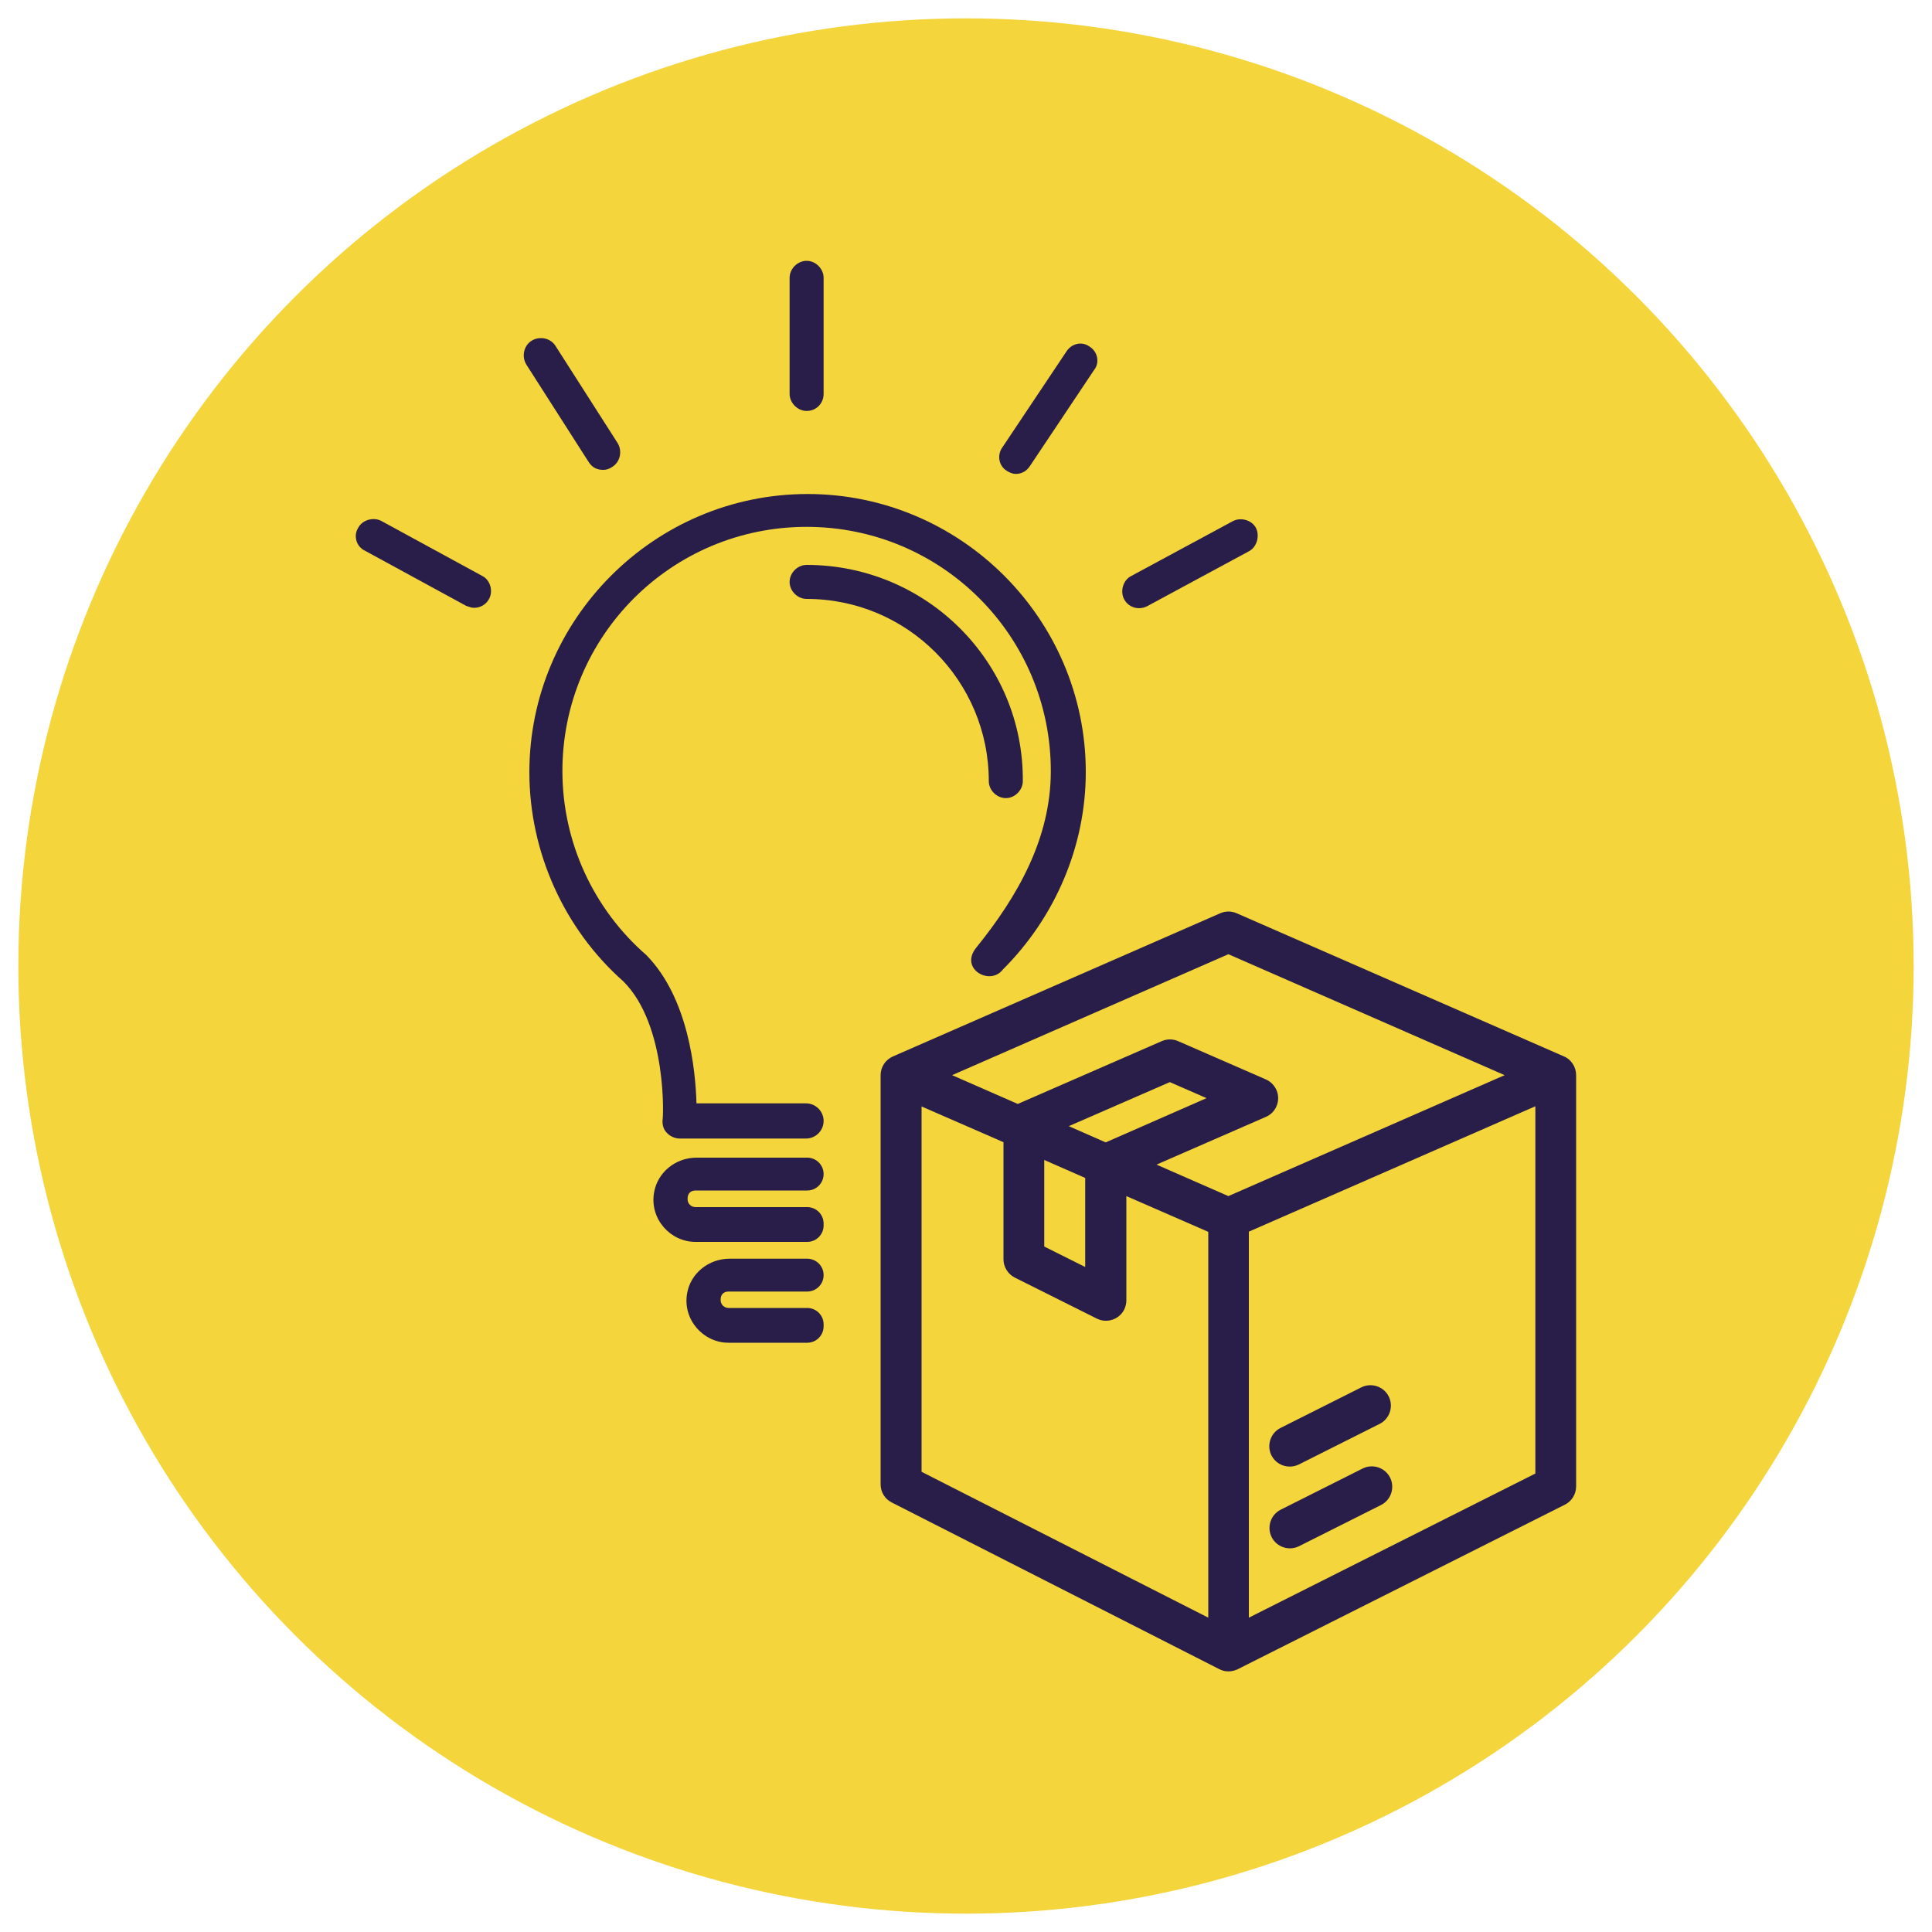 <?xml version="1.0" encoding="UTF-8"?> <!-- Generator: Adobe Illustrator 24.1.2, SVG Export Plug-In . SVG Version: 6.00 Build 0) --> <svg xmlns="http://www.w3.org/2000/svg" xmlns:xlink="http://www.w3.org/1999/xlink" version="1.1" x="0px" y="0px" viewBox="0 0 1000 1000" style="enable-background:new 0 0 1000 1000;" xml:space="preserve"> <style type="text/css"> .st0{fill:#F4D53B;} .st1{fill:#281E49;} .st2{display:none;} .st3{display:inline;} .st4{display:inline;fill:#F4D53B;} </style> <g id="produit"> <circle class="st0" cx="500" cy="500" r="490.5"></circle> <g> <g> <path class="st1" d="M809.5,546.8l-169.4-74.1c-2.7-1.2-5.8-1.2-8.5,0l-169.4,74.1c-3.9,1.7-6.4,5.5-6.4,9.7v211.8 c0,4,2.2,7.6,5.8,9.4L631,863.9c1.5,0.8,3.1,1.2,4.8,1.2c1.7,0,3.3-0.4,4.8-1.1L810,778.8c3.6-1.8,5.8-5.5,5.8-9.5V556.5 C815.8,552.3,813.3,548.4,809.5,546.8z M635.8,493.9l143,62.6l-143,62.6l-37.2-16.3l56.6-24.7c5.4-2.3,7.8-8.6,5.5-13.9 c-1.1-2.4-3-4.4-5.5-5.5l-45.4-19.8c-2.7-1.2-5.8-1.2-8.5,0l-74.5,32.5l-34-14.9L635.8,493.9z M540.5,600.4l21.2,9.3v46.1 l-21.2-10.6V600.4z M553.2,582.9l52.3-22.8l19,8.3l-52.2,22.9L553.2,582.9z M477,572.7l42.4,18.5v60.6c0,4,2.3,7.7,5.9,9.5 l42.4,21.2c5.2,2.6,11.6,0.5,14.2-4.7c0.7-1.5,1.1-3.1,1.1-4.7v-54l42.4,18.5v199.7L477,761.8V572.7z M646.4,837.3V637.5 l148.3-64.9v190.1L646.4,837.3z"></path> <path class="st1" d="M705.3,760.1l-42.4,21.3c-5.2,2.6-7.3,9-4.7,14.2s9,7.3,14.2,4.7l42.4-21.3c5.2-2.6,7.3-9,4.7-14.2 S710.5,757.5,705.3,760.1L705.3,760.1z"></path> <path class="st1" d="M667.6,759.1c1.6,0,3.3-0.4,4.7-1.1l41.8-21c5.2-2.6,7.3-9,4.7-14.2c-2.6-5.2-9-7.3-14.2-4.7l0,0l-41.8,21 c-5.2,2.6-7.3,9-4.7,14.2C659.9,756.9,663.6,759.1,667.6,759.1z"></path> </g> <g> <path class="st1" d="M418,255.7c-79.3,0-144,64.8-144,144c0,41.4,18.1,81.3,48.7,108.3c22.8,22.8,20.7,71.5,20.2,72 c0,2.6,0.5,4.7,2.6,6.7c1.6,1.6,4.1,2.6,6.2,2.6h65.5c5,0,9.1-4.1,9.1-9.1l0,0c0-5-4.1-9.1-9.1-9.1h-56.7 c-0.5-17.1-4.1-54.4-25.9-76.7c-27.4-23.8-43.5-58.5-43.5-95.3c0-69.9,56.5-126.4,126.4-126.4s126.4,56.5,126.4,126.4 c0,34.8-17.1,64.8-38.6,91.4c-8.9,11,7.2,19.9,13.7,11.4c27.2-27.1,43-64,43-102.3C562,320.4,497.3,255.7,418,255.7z"></path> <path class="st1" d="M417.5,292.4c-4.7,0-8.8,4.1-8.8,8.8c0,4.7,4.1,8.8,8.8,8.8c52.3,0,94.3,42.5,94.3,94.3 c0,4.7,4.1,8.8,8.8,8.8s8.8-4.1,8.8-8.8C529.9,342.7,479.6,292.4,417.5,292.4z"></path> <path class="st1" d="M360,616.2h57.8c4.7,0,8.5-3.8,8.5-8.5l0,0c0-4.7-3.8-8.5-8.5-8.5h-57.3c-10.8,0-20.3,7.6-22,18.3 c-2.2,13.4,8.4,25.3,21.5,25.3h57.8c4.7,0,8.5-3.8,8.5-8.5v-1c0-4.7-3.8-8.5-8.5-8.5H360c-2.1,0-4.1-1.6-4.1-4.1 C355.8,617.8,357.4,616.2,360,616.2z"></path> <path class="st1" d="M377.1,668.5h40.7c4.7,0,8.5-3.8,8.5-8.5v0c0-4.7-3.8-8.5-8.5-8.5h-40.2c-10.8,0-20.3,7.6-22,18.2 c-2.2,13.4,8.4,25.3,21.5,25.3h40.7c4.7,0,8.5-3.8,8.5-8.5v-1c0-4.7-3.8-8.5-8.5-8.5h-40.7c-2.1,0-4.1-1.6-4.1-4.1 C372.9,670.1,374.5,668.5,377.1,668.5z"></path> <path class="st1" d="M417.5,212.7c5.2,0,8.8-4.1,8.8-8.8v-60.1c0-4.7-4.1-8.8-8.8-8.8c-4.7,0-8.8,4.1-8.8,8.8v60.1 C408.7,208.5,412.8,212.7,417.5,212.7z"></path> <path class="st1" d="M564.1,179.5c-4.1-3.1-9.3-1.6-11.9,2.1L519,231.3c-3.1,4.1-2.1,9.8,2.1,12.4c1.6,1,3.1,1.6,4.7,1.6 c3.1,0,5.7-1.6,7.3-4.1l33.2-49.7C569.3,187.8,568.2,182.1,564.1,179.5z"></path> <path class="st1" d="M312.3,243.2c1.6,0,3.1-0.5,4.7-1.6c4.1-2.6,5.2-8.3,2.6-12.4L287.5,179c-2.6-4.1-8.3-5.2-12.4-2.6 c-4.1,2.6-5.2,8.3-2.6,12.4l32.1,50.2C306.6,242.2,309.2,243.2,312.3,243.2z"></path> <path class="st1" d="M249.6,298.1l-52.3-28.5c-4.1-2.1-9.8-0.5-11.9,3.6c-2.6,4.1-1,9.8,3.6,11.9l52.3,28.5c1.6,0.5,2.6,1,4.1,1 c3.1,0,6.2-1.6,7.8-4.7C255.3,305.9,253.8,300.2,249.6,298.1z"></path> <path class="st1" d="M650.1,273.3c-2.1-4.1-7.8-5.7-11.9-3.6l-52.8,28.5c-4.1,2.1-5.7,7.8-3.6,11.9c1.6,3.1,4.7,4.7,7.8,4.7 c1.6,0,3.1-0.5,4.1-1l52.8-28.5C650.6,283.1,652.1,277.4,650.1,273.3z"></path> </g> </g> </g> <g id="financement" class="st2"> <g class="st3"> <circle class="st0" cx="499.9" cy="499.9" r="490.5"></circle> <g> <path id="Shape_1_" class="st1" d="M252.9,483.6c-5-2.3-11-0.1-13.4,4.9c-15.1,32.6-22.9,68.1-22.9,104 c0,126.8,71.1,191.1,211.2,191.1c28.3,0.4,56.6-2.8,84.1-9.7c5.4-1.4,8.6-6.9,7.1-12.3s-6.9-8.6-12.3-7.1 c-25.8,6.4-52.3,9.4-78.9,9c-128.6,0-191.1-55.9-191.1-171c-0.2-33,7-65.7,21-95.6C260.2,491.9,258,486,252.9,483.6z"></path> <path id="Shape_2_" class="st1" d="M790.1,431.6H568.8c-16.7,0-30.2,13.5-30.2,30.2v291.7c0,16.7,13.5,30.2,30.2,30.2h221.3 c16.7,0,30.2-13.5,30.2-30.2V461.8C820.2,445.1,806.7,431.6,790.1,431.6z M800.1,753.5c0,5.6-4.5,10.1-10.1,10.1H568.8 c-5.6,0-10.1-4.5-10.1-10.1V461.8c0-5.6,4.5-10.1,10.1-10.1h221.3c5.6,0,10.1,4.5,10.1,10.1V753.5z"></path> <path id="Shape_3_" class="st1" d="M609,562.4h140.8c11.1,0,20.1-9,20.1-20.1V502c0-11.1-9-20.1-20.1-20.1H609 c-11.1,0-20.1,9-20.1,20.1v40.2C588.9,553.3,597.9,562.4,609,562.4z M609,502h140.8v40.2H609V502z"></path> <path id="Shape_4_" class="st1" d="M629.1,592.5h-30.2c-5.6,0-10.1,4.5-10.1,10.1s4.5,10.1,10.1,10.1h30.2 c5.6,0,10.1-4.5,10.1-10.1S634.7,592.5,629.1,592.5z"></path> <path id="Shape_5_" class="st1" d="M629.1,632.8h-30.2c-5.6,0-10.1,4.5-10.1,10.1s4.5,10.1,10.1,10.1h30.2 c5.6,0,10.1-4.5,10.1-10.1S634.7,632.8,629.1,632.8z"></path> <path id="Shape_6_" class="st1" d="M629.1,673h-30.2c-5.6,0-10.1,4.5-10.1,10.1s4.5,10.1,10.1,10.1h30.2 c5.6,0,10.1-4.5,10.1-10.1S634.7,673,629.1,673z"></path> <path id="Shape_7_" class="st1" d="M629.1,713.2h-30.2c-5.6,0-10.1,4.5-10.1,10.1s4.5,10.1,10.1,10.1h30.2 c5.6,0,10.1-4.5,10.1-10.1S634.7,713.2,629.1,713.2z"></path> <path id="Shape_8_" class="st1" d="M699.5,592.5h-30.2c-5.6,0-10.1,4.5-10.1,10.1s4.5,10.1,10.1,10.1h30.2 c5.6,0,10.1-4.5,10.1-10.1S705.1,592.5,699.5,592.5z"></path> <path id="Shape_9_" class="st1" d="M699.5,632.8h-30.2c-5.6,0-10.1,4.5-10.1,10.1s4.5,10.1,10.1,10.1h30.2 c5.6,0,10.1-4.5,10.1-10.1S705.1,632.8,699.5,632.8z"></path> <path id="Shape_10_" class="st1" d="M699.5,673h-30.2c-5.6,0-10.1,4.5-10.1,10.1s4.5,10.1,10.1,10.1h30.2 c5.6,0,10.1-4.5,10.1-10.1S705.1,673,699.5,673z"></path> <path id="Shape_11_" class="st1" d="M699.5,713.2h-30.2c-5.6,0-10.1,4.5-10.1,10.1s4.5,10.1,10.1,10.1h30.2 c5.6,0,10.1-4.5,10.1-10.1S705.1,713.2,699.5,713.2z"></path> <path id="Shape_12_" class="st1" d="M769.9,592.5h-30.2c-5.6,0-10.1,4.5-10.1,10.1s4.5,10.1,10.1,10.1h30.2 c5.6,0,10.1-4.5,10.1-10.1S775.5,592.5,769.9,592.5z"></path> <path id="Shape_13_" class="st1" d="M769.9,632.8h-30.2c-5.6,0-10.1,4.5-10.1,10.1s4.5,10.1,10.1,10.1h30.2 c5.6,0,10.1-4.5,10.1-10.1S775.5,632.8,769.9,632.8z"></path> <path id="Shape_14_" class="st1" d="M769.9,673h-30.2c-5.6,0-10.1,4.5-10.1,10.1s4.5,10.1,10.1,10.1h30.2 c5.6,0,10.1-4.5,10.1-10.1S775.5,673,769.9,673z"></path> <path id="Shape_15_" class="st1" d="M769.9,713.2h-30.2c-5.6,0-10.1,4.5-10.1,10.1s4.5,10.1,10.1,10.1h30.2 c5.6,0,10.1-4.5,10.1-10.1S775.5,713.2,769.9,713.2z"></path> <path id="Shape_16_" class="st1" d="M280.3,192.8c-26.5,24.3,20,99.1,47.5,138.2h-5.5c-9.3,0-18.3,3.7-24.9,10.3 c-6.6,6.6-10.3,15.6-10.3,24.9c0,12.5,6.8,24.1,17.6,30.3C293,409,282,422,271.6,435.6c-3.3,4.4-2.4,10.7,2,14.1s10.7,2.4,14.1-2 c12.4-16.3,25.9-31.7,40.2-46.3h205.6c12.6,0,24.2-6.7,30.5-17.6s6.3-24.3,0-35.2S546.1,331,533.6,331h-5.5 c27.4-39.1,73.9-113.9,47.5-138.2c-12.2-11.1-26.4-3-38.9,4.1c-11.4,7.8-24.6,12.4-38.4,13.4c-10.9,0-21.3-4.6-28.7-12.7 c-11-11.2-26-17.5-41.7-17.5s-30.7,6.3-41.7,17.5c-7.4,8.1-17.8,12.7-28.7,12.7c-13.7-1-27-5.6-38.3-13.4 C306.6,189.8,292.5,181.7,280.3,192.8L280.3,192.8z M544.3,355.5c4.3,4.3,5.6,10.8,3.3,16.5c-2.3,5.6-7.9,9.3-14,9.3H322.3 c-8.3,0-15.1-6.8-15.1-15.1c0-8.3,6.8-15.1,15.1-15.1h211.2C537.6,351.1,541.4,352.7,544.3,355.5z M357.5,230.4 c15.7,0,30.7-6.3,41.8-17.5c7.3-8.1,17.8-12.7,28.7-12.7c10.9,0,21.3,4.6,28.7,12.7c11,11.2,26.1,17.5,41.8,17.5 c17.3-0.9,34-6.4,48.4-16c4.6-3.2,9.8-5.5,15.3-6.7c10.3,9.5-17,66.5-58.7,123.4h-25.1v-50.3c0-5.6-4.5-10.1-10.1-10.1 c-5.6,0-10.1,4.5-10.1,10.1V331h-60.4v-50.3c0-5.6-4.5-10.1-10.1-10.1s-10.1,4.5-10.1,10.1V331h-25.1 c-41.7-56.9-69-113.9-58.5-123.5c5.4,1.4,10.5,3.8,15.1,6.9C323.5,224,340.2,229.5,357.5,230.4L357.5,230.4z"></path> <g> <path class="st1" d="M487.3,669.9c-9.7,6.6-26.1,13.2-46.8,13.2c-25.5,0-48.1-9.7-63.8-28c-11.9-13.2-19.8-31.4-22.6-54.1h-19.5 v-15.4h17.9c0-1.6,0-3.1,0-4.7c0-5,0.3-9.7,0.6-14.1h-18.5V551h20.7c3.8-22,13.2-40.2,25.8-53.1c16-16.7,36.5-26.1,62.2-26.1 c18.5,0,33,5.3,41.8,10.1l-6.3,20.7c-7.9-4.7-21.1-8.8-35.2-8.8c-17,0-30.8,6-41.5,17.3c-9.4,9.1-15.7,23.3-18.9,39.9h87.7v15.7 h-90.5c-0.3,4.1-0.6,8.8-0.6,13.2c0,1.9,0,3.5,0,5.7h91.2V601h-89c2.5,18.2,8.8,31.7,17.3,41.2c11.6,12.3,27.3,18.2,44.3,18.2 c16.7,0,31.1-6.3,38.4-10.4L487.3,669.9z"></path> </g> </g> </g> </g> <g id="agenda" class="st2"> <circle class="st4" cx="500" cy="500" r="490.5"></circle> <g id="XMLID_1156_" class="st3"> <g id="XMLID_416_"> <path id="XMLID_419_" class="st1" d="M763.9,613V289c0-19.1-15.6-34.7-34.7-34.7h-82.5V243c0-18.8-15.3-34.1-34.1-34.1 s-34.1,15.3-34.1,34.1v11.4H394.2V243c0-18.8-15.3-34.1-34.1-34.1S326,224.2,326,243v11.4h-82.5c-19.1,0-34.7,15.6-34.7,34.7V711 c0,19.1,15.6,34.7,34.7,34.7h155c6.3,0,11.4-5.1,11.4-11.4c0-6.3-5.1-11.4-11.4-11.4h-155c-6.6,0-11.9-5.4-11.9-11.9V289 c0-6.6,5.4-11.9,11.9-11.9H326v11.4c0,18.8,15.3,34.1,34.1,34.1s34.1-15.3,34.1-34.1v-11.4h184.2v11.4 c0,18.8,15.3,34.1,34.1,34.1s34.1-15.3,34.1-34.1v-11.4h82.5c6.6,0,11.9,5.4,11.9,11.9v56.3H311.2c-6.3,0-11.4,5.1-11.4,11.4 c0,6.3,5.1,11.4,11.4,11.4h429.9v225.7c-9.7-6.1-20.4-10.7-31.8-13.5v-169c0-6.3-5.1-11.4-11.4-11.4H274.8 c-6.3,0-11.4,5.1-11.4,11.4v268.4c0,6.3,5.1,11.4,11.4,11.4h302.7c0.7,11.2,3.1,21.9,7,31.8h-95c-6.3,0-11.4,5.1-11.4,11.4 c0,6.3,5.1,11.4,11.4,11.4h107.3c19.4,27.5,51.3,45.5,87.5,45.5c58.9,0,106.9-48,106.9-106.9C791.2,656.9,780.8,631.9,763.9,613z M371.5,288.5c0,6.3-5.1,11.4-11.4,11.4s-11.4-5.1-11.4-11.4V243c0-6.3,5.1-11.4,11.4-11.4s11.4,5.1,11.4,11.4V288.5z M624,288.5 c0,6.3-5.1,11.4-11.4,11.4c-6.3,0-11.4-5.1-11.4-11.4V243c0-6.3,5.1-11.4,11.4-11.4c6.3,0,11.4,5.1,11.4,11.4V288.5z M684.2,577.3c-5.3,0-10.5,0.4-15.6,1.1h-44v-66h61.9v64.9C685.8,577.3,685,577.3,684.2,577.3z M578.5,668.3H540v-67.1h61.9v14.9 C589.8,630.8,581.5,648.7,578.5,668.3z M286.2,512.5h61.9v66h-61.9V512.5z M370.8,512.5h61.9v66h-61.9V512.5z M540,512.5h61.9v66 H540V512.5z M517.3,578.5h-61.9v-66h61.9V578.5z M540,489.8v-67.1h61.9v67.1H540z M517.3,489.8h-61.9v-67.1h61.9V489.8z M432.7,489.8h-61.9v-67.1h61.9V489.8z M432.7,601.2v67.1h-61.9v-67.1H432.7z M455.4,601.2h61.9v67.1h-61.9L455.4,601.2 L455.4,601.2z M686.5,489.8h-61.9v-67.1h61.9V489.8z M348.1,422.7v67.1h-61.9v-67.1H348.1z M286.2,601.2h61.9v67.1h-61.9V601.2z M684.2,768.4c-46.4,0-84.2-37.8-84.2-84.2c0-46.4,37.8-84.2,84.2-84.2c46.4,0,84.2,37.8,84.2,84.2 C768.4,730.7,730.7,768.4,684.2,768.4z"></path> <path id="XMLID_1115_" class="st1" d="M717.1,656.7L682,691.9l-15.7-15.7c-4.4-4.4-11.6-4.4-16.1,0c-4.4,4.4-4.4,11.6,0,16.1 l23.7,23.7c2.1,2.1,5,3.3,8,3.3s5.9-1.2,8-3.3l43.2-43.2c4.4-4.4,4.4-11.6,0-16.1C728.8,652.2,721.6,652.2,717.1,656.7z"></path> <path id="XMLID_1116_" class="st1" d="M444,722.9c-3,0-5.9,1.2-8,3.3c-2.1,2.1-3.3,5-3.3,8s1.2,5.9,3.3,8c2.1,2.1,5,3.3,8,3.3 c3,0,5.9-1.2,8-3.3c2.1-2.1,3.3-5,3.3-8s-1.2-5.9-3.3-8C450,724.1,447,722.9,444,722.9z"></path> <path id="XMLID_1120_" class="st1" d="M273.8,364.7c2.1-2.1,3.3-5,3.3-8c0-3-1.2-5.9-3.3-8c-2.1-2.1-5-3.3-8-3.3 c-3,0-5.9,1.2-8,3.3c-2.1,2.1-3.3,5-3.3,8c0,3,1.2,5.9,3.3,8c2.1,2.1,5,3.3,8,3.3C268.7,368.1,271.6,366.9,273.8,364.7z"></path> </g> </g> </g> </svg> 